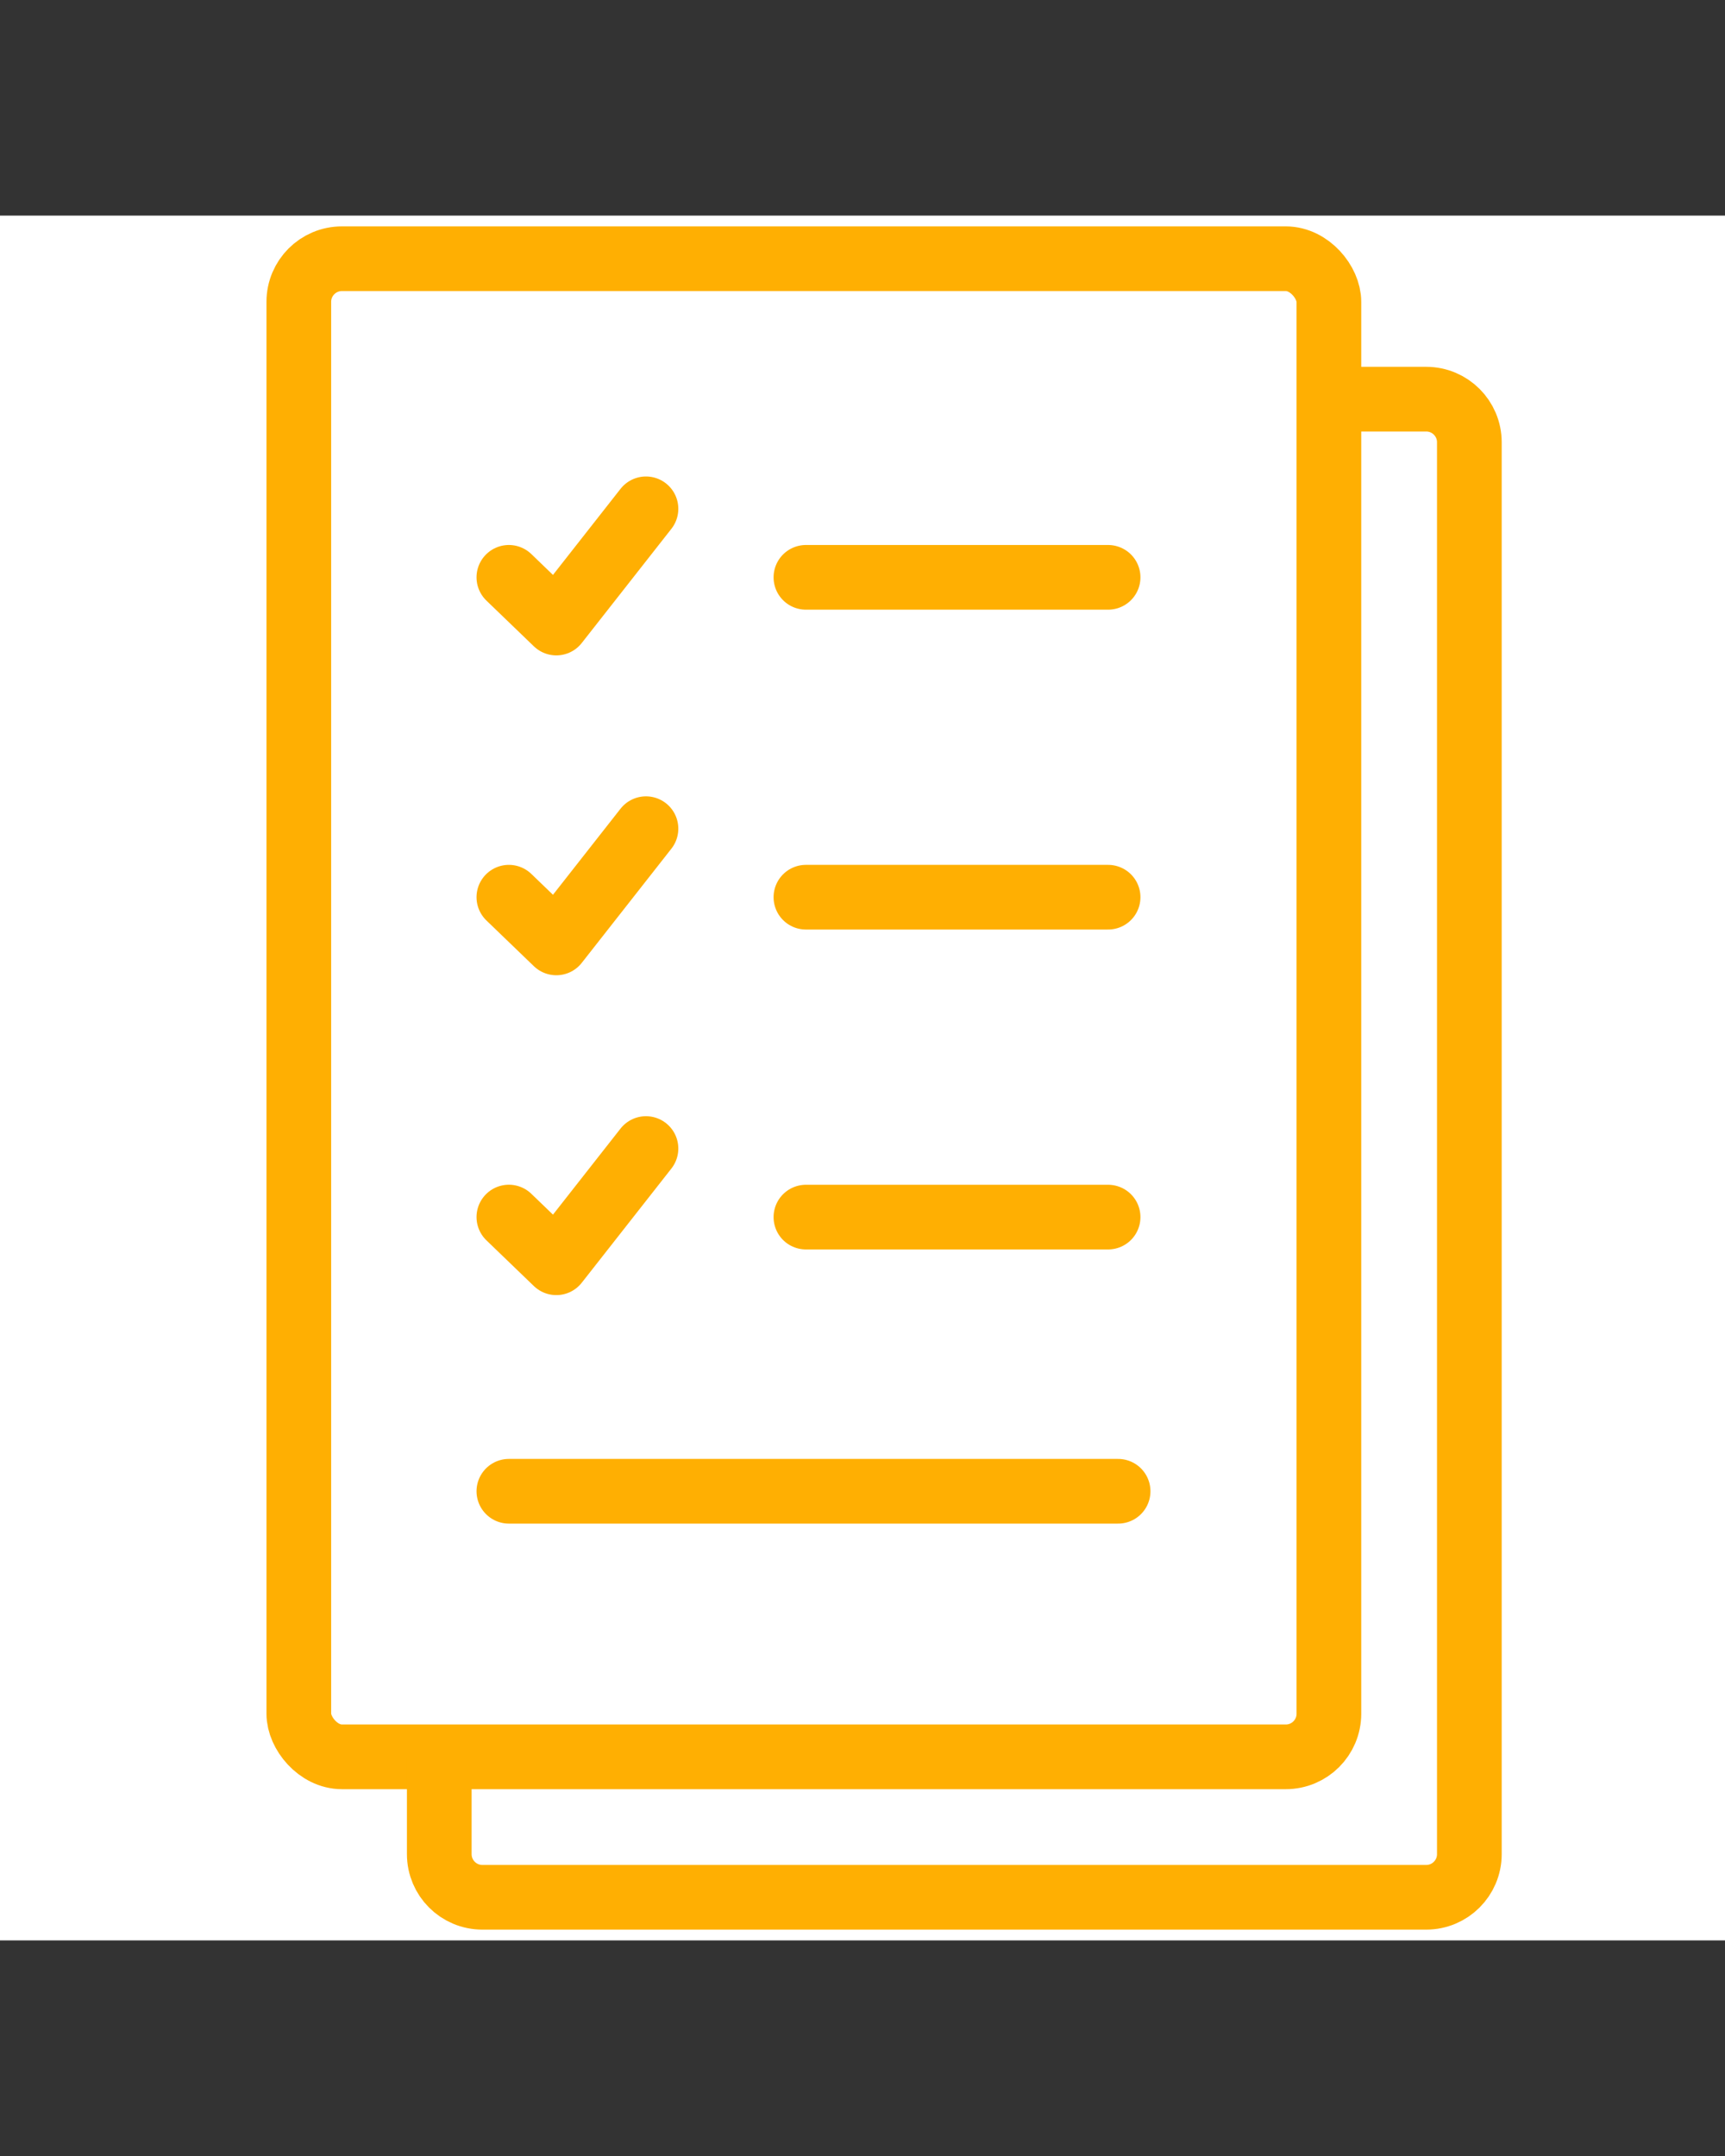 <svg width="40" height="50" viewBox="0 0 40 50" fill="none" xmlns="http://www.w3.org/2000/svg">
<rect x="0" y="0" width="40" height="50" fill="#333333" stroke="none"/>
<rect width="40" height="40" transform="translate(0 5)" fill="white"/>
<rect x="6.929" y="6" width="23.886" height="34.743" rx="1" stroke="#FFAF02" stroke-width="1.5"/>
<path d="M18.688 13.389L25.695 13.389" stroke="#FFAF02" stroke-width="1.5" stroke-linecap="round"/>
<path d="M11.8 13.389L12.9 14.449L14.979 11.8" stroke="#FFAF02" stroke-width="1.5" stroke-linecap="round" stroke-linejoin="round"/>
<path d="M18.688 20.807L25.695 20.807" stroke="#FFAF02" stroke-width="1.5" stroke-linecap="round"/>
<path d="M11.8 20.807L12.9 21.867L14.979 19.218" stroke="#FFAF02" stroke-width="1.5" stroke-linecap="round" stroke-linejoin="round"/>
<path d="M18.688 28.226L25.695 28.226" stroke="#FFAF02" stroke-width="1.5" stroke-linecap="round"/>
<path d="M11.8 34.584L25.927 34.584" stroke="#FFAF02" stroke-width="1.5" stroke-linecap="round"/>
<path d="M11.8 28.225L12.9 29.285L14.979 26.636" stroke="#FFAF02" stroke-width="1.5" stroke-linecap="round" stroke-linejoin="round"/>
<path d="M30.814 9.257H33.072C33.624 9.257 34.072 9.705 34.072 10.257V43C34.072 43.552 33.624 44 33.072 44H11.186C10.633 44 10.186 43.552 10.186 43V40.743" stroke="#FFAF02" stroke-width="1.5"/>
</svg>
